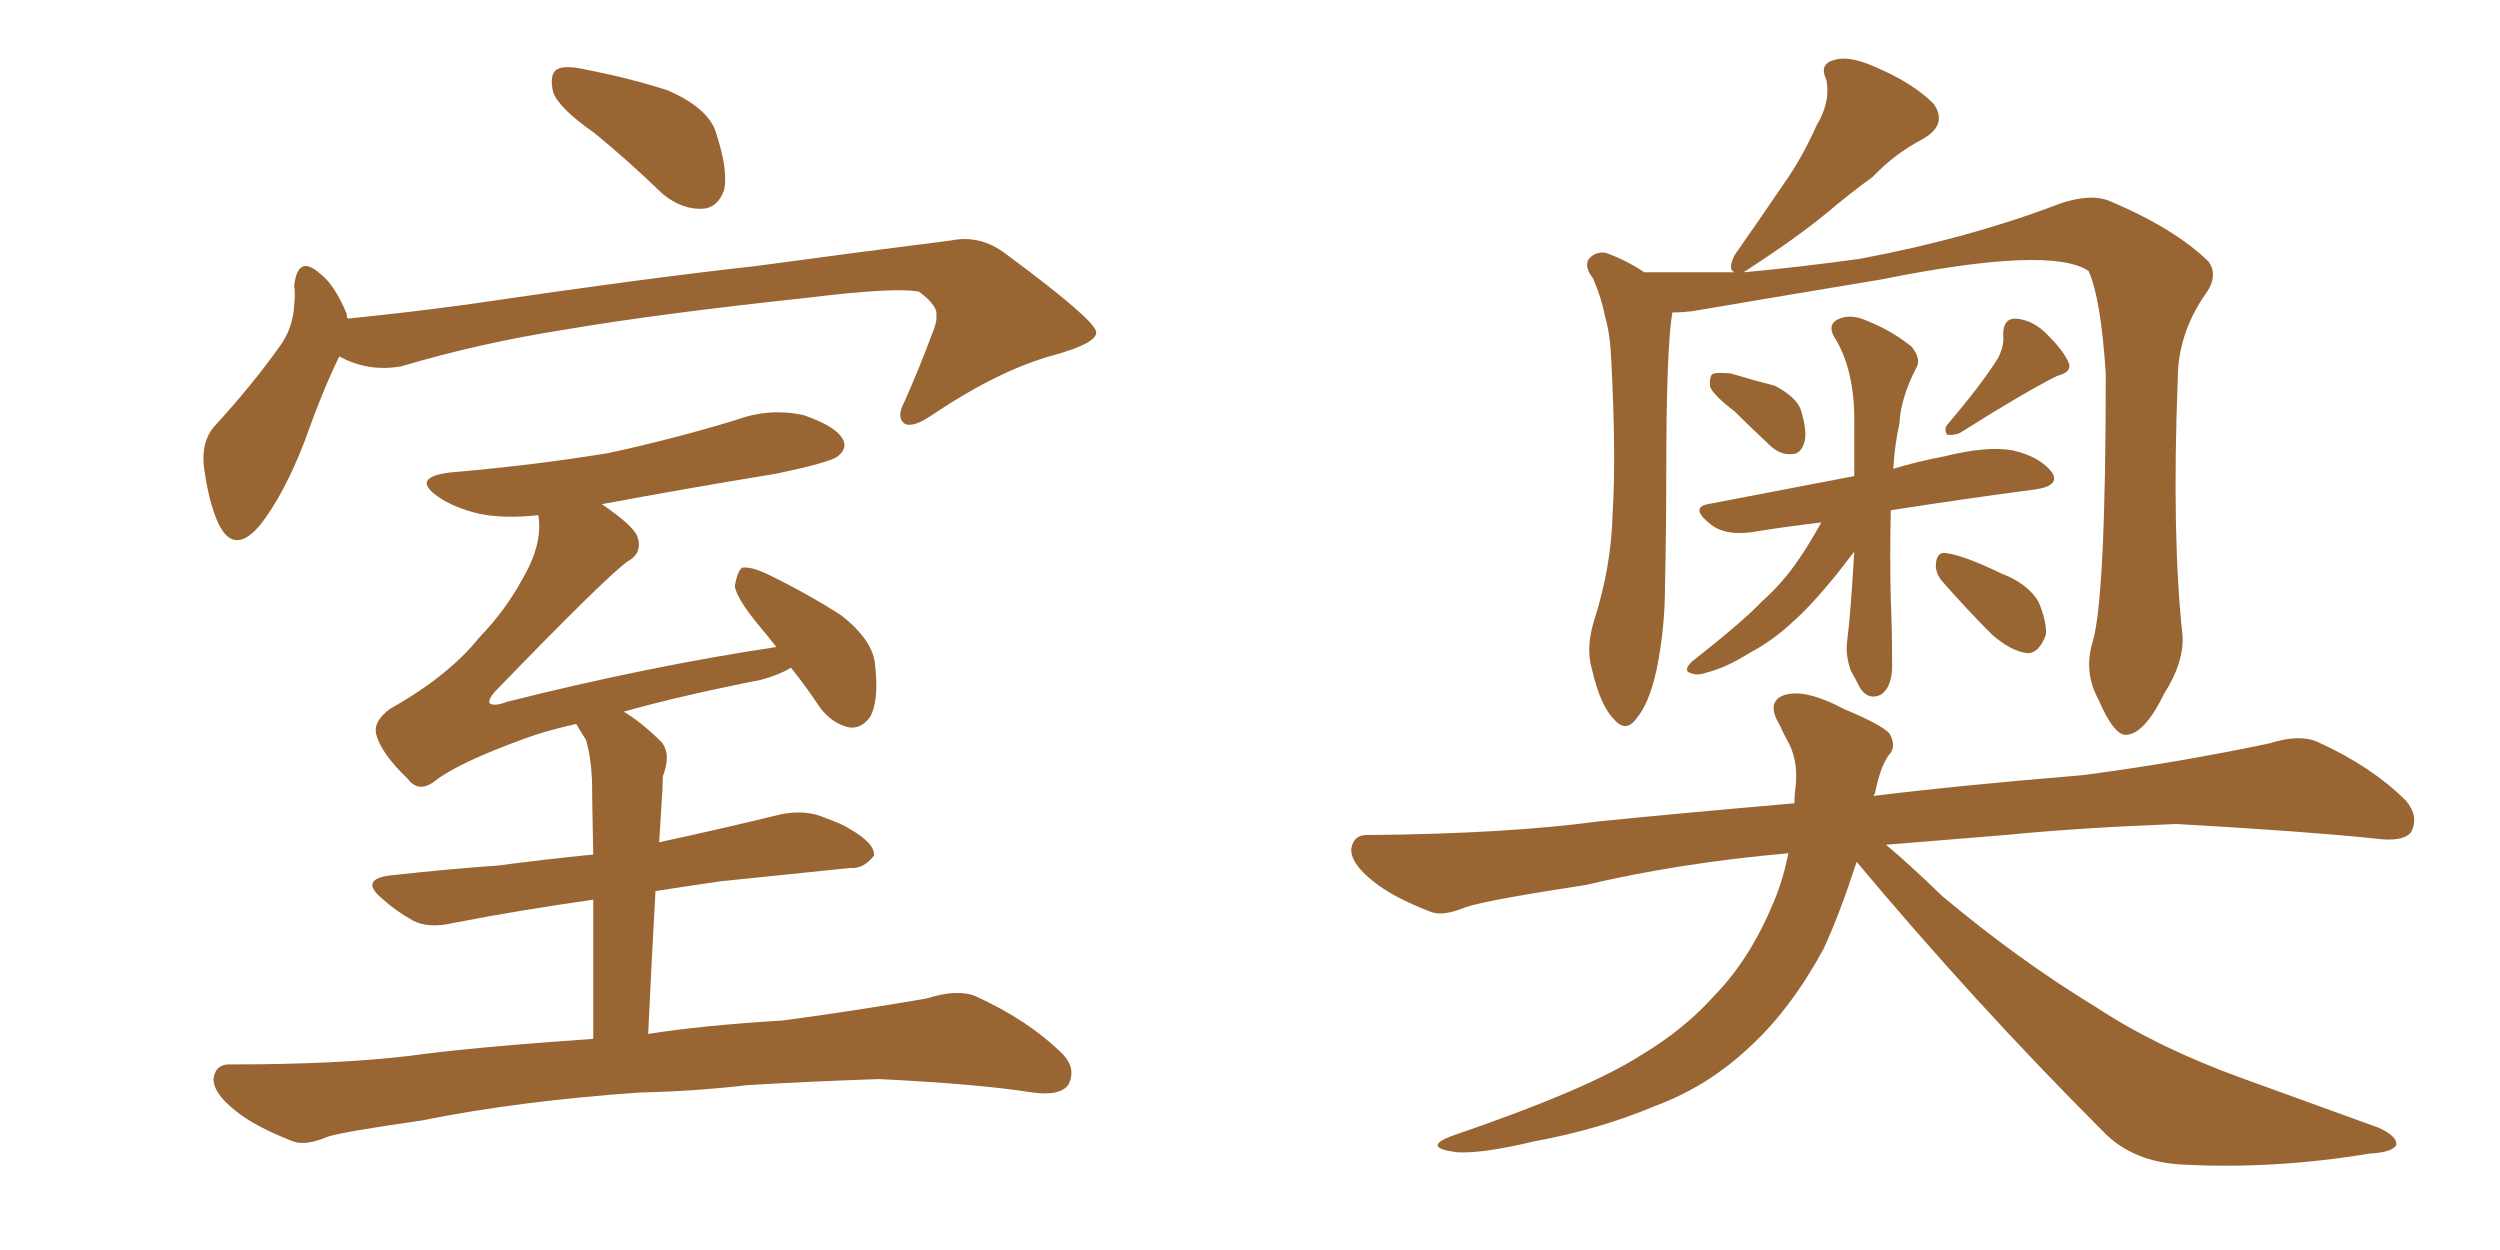 <svg xmlns="http://www.w3.org/2000/svg" xmlns:xlink="http://www.w3.org/1999/xlink" width="300" height="150"><path fill="#996633" padding="10" d="M71.34 15.97L71.34 15.97Q66.94 12.89 66.36 10.99L66.36 10.99Q65.92 8.94 66.80 8.35L66.80 8.35Q67.68 7.76 70.31 8.35L70.31 8.35Q75.59 9.38 80.13 10.84L80.13 10.84Q84.81 12.89 85.84 15.67L85.84 15.67Q87.45 20.51 86.87 22.85L86.87 22.85Q86.13 24.90 84.38 25.05L84.38 25.05Q81.88 25.20 79.54 23.29L79.54 23.29Q75.29 19.19 71.34 15.97ZM40.72 42.77L40.72 42.77Q38.82 46.58 36.47 53.17L36.47 53.17Q34.13 59.18 31.35 62.84L31.35 62.84Q28.13 66.80 26.22 62.84L26.22 62.84Q25.05 60.35 24.46 55.96L24.46 55.96Q24.17 53.03 25.63 51.27L25.63 51.27Q30.32 46.14 33.54 41.60L33.54 41.60Q35.16 39.40 35.30 36.62L35.30 36.62Q35.45 35.30 35.30 34.28L35.30 34.28Q35.74 30.47 38.38 32.81L38.38 32.81Q40.14 34.13 41.60 37.65L41.60 37.65Q41.60 38.09 41.75 38.23L41.75 38.23Q49.07 37.50 56.54 36.47L56.54 36.47Q77.34 33.40 90.67 31.93L90.67 31.93Q103.56 30.18 114.11 28.86L114.11 28.86Q117.63 28.13 120.70 30.47L120.70 30.47Q131.40 38.38 131.54 39.84L131.54 39.84Q131.69 41.16 126.42 42.63L126.42 42.63Q119.97 44.38 112.06 49.66L112.06 49.66Q109.57 51.42 108.54 50.83L108.54 50.83Q107.52 50.10 108.54 48.19L108.54 48.19Q110.30 44.24 111.77 40.28L111.77 40.28Q112.50 38.53 112.35 37.94L112.35 37.94Q112.65 36.77 110.30 35.01L110.30 35.01Q107.52 34.42 96.83 35.74L96.83 35.74Q78.96 37.65 67.82 39.55L67.82 39.55Q57.57 41.16 48.19 43.95L48.19 43.95Q44.24 44.68 40.72 42.77ZM76.76 131.10L76.76 131.10L76.76 131.10Q62.11 132.13 50.54 134.47L50.54 134.47Q41.31 135.79 39.40 136.38L39.40 136.38Q36.62 137.55 35.16 136.96L35.16 136.96Q30.62 135.21 28.27 133.30L28.27 133.30Q25.49 131.10 25.63 129.35L25.63 129.35Q25.93 127.59 27.83 127.73L27.83 127.73Q40.58 127.73 49.07 126.71L49.07 126.71Q56.54 125.68 71.19 124.66L71.19 124.66Q71.19 114.70 71.19 107.96L71.19 107.96Q61.96 109.28 54.49 110.74L54.49 110.74Q51.42 111.47 49.51 110.45L49.51 110.45Q47.46 109.28 46.00 107.96L46.00 107.96Q42.92 105.47 47.02 105.03L47.02 105.03Q53.61 104.30 59.77 103.86L59.77 103.86Q65.33 103.13 71.19 102.54L71.19 102.54Q71.04 95.07 71.04 93.60L71.04 93.60Q70.90 90.67 70.31 88.77L70.31 88.77Q69.73 87.89 69.14 86.87L69.14 86.87Q65.33 87.74 62.99 88.62L62.99 88.62Q54.93 91.55 52.15 93.75L52.15 93.75Q50.24 95.21 48.93 93.46L48.93 93.46Q45.70 90.38 45.12 88.04L45.12 88.04Q44.82 86.57 46.73 85.11L46.73 85.11Q53.76 81.15 57.42 76.61L57.42 76.61Q60.64 73.24 62.55 69.73L62.55 69.73Q65.19 65.33 64.60 61.82L64.60 61.82Q60.64 62.26 57.57 61.67L57.57 61.67Q54.49 60.94 52.59 59.62L52.59 59.62Q49.22 57.28 54.05 56.69L54.05 56.69Q64.31 55.81 73.10 54.35L73.10 54.35Q81.15 52.59 88.33 50.39L88.33 50.39Q92.29 48.93 96.39 49.80L96.39 49.80Q100.20 51.12 101.07 52.59L101.07 52.59Q101.81 53.76 100.49 54.79L100.49 54.79Q99.46 55.52 93.16 56.84L93.16 56.84Q82.47 58.59 72.22 60.50L72.22 60.50Q75.88 62.99 76.46 64.31L76.46 64.31Q77.20 66.36 75.29 67.38L75.29 67.38Q72.51 69.43 59.33 83.06L59.33 83.06Q58.59 83.94 58.74 84.38L58.74 84.38Q59.33 84.81 60.79 84.23L60.79 84.23Q77.64 79.98 93.16 77.64L93.16 77.64Q92.14 76.32 91.26 75.29L91.26 75.29Q88.33 71.78 88.18 70.31L88.18 70.31Q88.48 68.55 89.06 68.12L89.06 68.12Q90.09 67.97 91.99 68.85L91.99 68.85Q96.83 71.19 100.93 73.83L100.93 73.83Q104.88 76.90 105.03 79.98L105.03 79.98Q105.47 84.08 104.44 85.99L104.44 85.99Q103.42 87.45 101.95 87.30L101.95 87.30Q99.90 86.87 98.44 84.96L98.44 84.96Q96.68 82.32 94.92 80.13L94.92 80.13Q93.46 81.01 91.26 81.59L91.26 81.59Q81.59 83.50 74.85 85.40L74.85 85.40Q77.05 86.72 79.39 89.06L79.39 89.06Q80.57 90.53 79.54 93.16L79.54 93.16Q79.54 94.48 79.39 96.39L79.39 96.39Q79.25 98.73 79.10 101.07L79.10 101.07Q86.57 99.46 93.75 97.71L93.75 97.71Q96.68 97.12 99.02 98.14L99.02 98.14Q101.07 98.88 101.95 99.46L101.95 99.46Q105.03 101.22 104.88 102.69L104.88 102.69Q103.56 104.30 102.10 104.15L102.10 104.15Q94.92 104.88 86.43 105.76L86.43 105.76Q82.32 106.35 78.66 106.93L78.66 106.93Q78.22 114.70 77.78 124.07L77.78 124.07Q84.23 123.05 93.90 122.46L93.90 122.46Q102.69 121.29 111.18 119.82L111.18 119.82Q114.84 118.65 117.04 119.53L117.04 119.53Q123.49 122.46 127.59 126.56L127.59 126.56Q129.20 128.32 128.17 130.22L128.17 130.22Q127.15 131.54 123.93 131.10L123.93 131.10Q117.48 130.08 105.47 129.49L105.47 129.49Q96.68 129.79 89.65 130.22L89.65 130.22Q83.35 130.96 76.76 131.10ZM251.07 77.20L251.07 77.20Q252.69 72.07 252.69 44.82L252.69 44.82Q252.10 35.74 250.63 32.52L250.63 32.52L250.63 32.52Q246.09 29.44 225.73 33.54L225.73 33.54Q215.92 35.16 203.03 37.35L203.03 37.35Q201.71 37.50 200.68 37.50L200.68 37.50Q199.95 41.75 199.95 57.13L199.95 57.13Q199.95 63.57 199.80 70.31L199.80 70.31Q199.80 75.44 198.78 80.42L198.78 80.42Q197.90 84.38 196.44 86.13L196.44 86.13Q195.12 88.04 193.65 86.28L193.65 86.28Q192.04 84.67 191.02 80.27L191.02 80.27Q190.28 77.64 191.31 74.41L191.31 74.41Q193.36 67.97 193.51 61.67L193.51 61.67Q193.95 54.93 193.36 43.36L193.36 43.36Q193.21 39.99 192.63 38.09L192.63 38.09Q192.19 35.74 191.16 33.40L191.16 33.40Q190.14 32.08 190.58 31.20L190.58 31.20Q191.31 30.18 192.63 30.32L192.63 30.32Q195.12 31.20 197.31 32.67L197.31 32.67Q202.29 32.67 208.15 32.67L208.15 32.67Q207.28 32.37 208.15 30.62L208.15 30.62Q211.23 26.22 214.01 22.12L214.01 22.12Q216.21 19.04 217.97 15.09L217.97 15.09Q219.73 12.16 219.14 9.52L219.14 9.52Q218.26 7.62 220.17 7.18L220.17 7.18Q222.07 6.59 225.73 8.35L225.73 8.35Q229.69 10.11 232.03 12.45L232.03 12.45Q233.79 14.94 230.71 16.70L230.71 16.70Q227.34 18.46 224.71 21.24L224.71 21.24Q222.07 23.14 219.29 25.49L219.29 25.49Q215.77 28.42 209.47 32.52L209.47 32.52Q209.33 32.52 209.33 32.67L209.33 32.67Q215.77 32.08 223.24 31.05L223.24 31.05Q236.43 28.56 247.12 24.46L247.12 24.46Q250.93 23.14 253.27 24.17L253.27 24.17Q260.89 27.39 264.99 31.35L264.99 31.35Q266.31 33.11 264.55 35.45L264.55 35.45Q261.33 40.14 261.33 45.56L261.33 45.56Q260.60 64.31 261.91 76.32L261.91 76.32L261.91 76.32Q262.06 79.54 259.72 83.20L259.72 83.20Q257.37 88.04 255.18 88.18L255.18 88.18Q253.71 88.33 251.81 83.94L251.81 83.94Q250.05 80.71 251.07 77.20ZM208.15 49.37L208.15 49.37Q205.66 47.46 205.22 46.44L205.22 46.44Q205.08 44.97 205.66 44.82L205.66 44.82Q206.25 44.68 207.71 44.82L207.71 44.82Q210.64 45.70 212.99 46.29L212.99 46.29Q215.48 47.61 216.06 49.07L216.06 49.07Q216.94 51.86 216.50 53.17L216.50 53.17Q216.06 54.49 215.04 54.49L215.04 54.49Q213.57 54.64 212.26 53.32L212.26 53.32Q210.06 51.27 208.15 49.37ZM239.79 42.92L239.79 42.92Q240.53 41.46 240.38 40.14L240.38 40.14Q240.38 38.23 241.85 38.23L241.85 38.23Q244.04 38.38 245.80 40.28L245.80 40.28Q247.71 42.19 248.29 43.65L248.29 43.65Q248.58 44.68 246.83 45.12L246.83 45.12Q243.02 47.02 235.11 52.00L235.11 52.00Q234.23 52.29 233.64 52.15L233.64 52.15Q233.20 51.42 233.79 50.83L233.79 50.83Q237.89 46.00 239.79 42.92ZM218.55 62.70L218.55 62.70Q214.75 63.13 211.08 63.72L211.08 63.72Q207.28 64.45 205.37 62.99L205.37 62.99Q202.73 60.94 204.93 60.50L204.93 60.50Q213.28 58.89 222.51 57.13L222.51 57.13Q222.51 54.20 222.51 51.12L222.51 51.12Q222.66 44.38 220.02 40.28L220.02 40.28Q219.29 38.82 220.75 38.23L220.75 38.23Q222.22 37.65 224.12 38.53L224.12 38.53Q227.05 39.70 229.39 41.60L229.39 41.60Q230.57 43.07 229.98 44.09L229.98 44.09Q228.08 47.75 227.93 50.83L227.93 50.83Q227.34 53.47 227.20 56.25L227.20 56.25Q230.13 55.37 233.20 54.79L233.20 54.79Q238.48 53.47 241.55 54.05L241.55 54.05Q244.78 54.79 246.24 56.69L246.24 56.69Q247.27 58.30 244.19 58.74L244.19 58.74Q236.28 59.77 226.90 61.23L226.90 61.23Q226.76 66.65 226.90 72.07L226.90 72.07Q227.05 75.59 227.05 79.25L227.05 79.25Q227.20 82.32 225.73 83.35L225.73 83.35Q224.27 84.08 223.24 82.62L223.24 82.62Q222.66 81.45 222.07 80.42L222.07 80.42Q221.48 78.66 221.63 77.20L221.63 77.20Q222.07 73.83 222.51 66.21L222.51 66.21Q221.92 66.94 220.46 68.85L220.46 68.85Q217.24 72.80 215.04 74.71L215.04 74.71Q212.70 76.90 209.91 78.37L209.91 78.37Q207.13 80.13 204.79 80.71L204.79 80.71Q203.61 81.15 202.73 80.71L202.73 80.71Q202.00 80.42 203.03 79.39L203.03 79.39Q209.18 74.56 211.38 72.22L211.38 72.22Q213.87 70.02 215.77 67.24L215.77 67.24Q217.09 65.33 218.55 62.70ZM232.91 69.58L232.91 69.58Q232.18 68.55 232.32 67.53L232.32 67.53Q232.47 66.21 233.50 66.36L233.50 66.36Q235.69 66.65 240.23 68.85L240.23 68.85Q243.31 70.02 244.63 72.22L244.63 72.22Q245.65 74.71 245.51 76.17L245.51 76.17Q244.63 78.52 243.16 78.37L243.16 78.37Q241.26 78.08 239.06 76.17L239.06 76.17Q235.99 73.10 232.91 69.58ZM222.80 103.42L222.80 103.42L222.80 103.42Q220.75 109.72 218.85 113.82L218.85 113.82Q214.89 121.14 209.91 125.68L209.91 125.68Q204.93 130.37 198.63 132.71L198.63 132.71Q192.04 135.50 184.13 136.96L184.13 136.96Q177.98 138.43 174.90 138.28L174.90 138.28Q170.36 137.70 174.46 136.23L174.46 136.23Q190.72 130.66 197.02 126.56L197.02 126.56Q202.15 123.49 205.81 119.38L205.81 119.38Q210.06 114.99 212.84 108.25L212.84 108.25Q214.01 105.47 214.60 102.39L214.60 102.39Q201.42 103.56 190.28 106.20L190.28 106.20Q178.71 107.96 175.93 108.84L175.93 108.84Q173.14 110.01 171.68 109.42L171.68 109.42Q167.14 107.67 164.79 105.76L164.79 105.76Q162.01 103.56 162.16 101.81L162.16 101.81Q162.45 100.05 164.36 100.20L164.36 100.20Q180.76 100.05 191.75 98.58L191.75 98.58Q200.24 97.71 215.33 96.39L215.33 96.39Q215.33 95.36 215.48 94.34L215.48 94.34Q215.77 91.55 214.75 89.36L214.75 89.36Q214.01 88.04 213.57 87.01L213.57 87.01Q211.96 84.38 213.87 83.50L213.87 83.50Q216.36 82.47 221.34 85.11L221.34 85.11Q225.88 87.01 226.76 88.04L226.76 88.04Q227.64 89.65 226.61 90.67L226.61 90.67Q225.59 92.14 225 95.21L225 95.21Q224.85 95.36 224.85 95.51L224.85 95.51Q234.08 94.34 249.90 93.02L249.90 93.02Q261.18 91.55 272.31 89.21L272.31 89.21Q275.98 88.04 278.17 89.06L278.17 89.06Q284.62 91.99 288.72 96.09L288.72 96.09Q290.33 98.00 289.31 99.90L289.31 99.90Q288.28 101.07 285.06 100.63L285.06 100.63Q276.71 99.76 261.18 98.88L261.18 98.88Q249.61 99.32 240.67 100.20L240.67 100.20Q233.50 100.78 226.32 101.37L226.32 101.37Q228.96 103.56 233.06 107.52L233.06 107.52Q242.14 115.14 251.51 120.85L251.51 120.85Q258.84 125.68 268.95 129.35L268.95 129.35Q277.88 132.57 285.50 135.35L285.50 135.35Q287.70 136.38 287.55 137.40L287.55 137.40Q287.11 138.28 284.33 138.43L284.33 138.43Q272.90 140.33 261.91 139.75L261.91 139.75Q255.91 139.45 252.39 135.79L252.39 135.79Q236.87 120.26 222.80 103.42Z"/></svg>